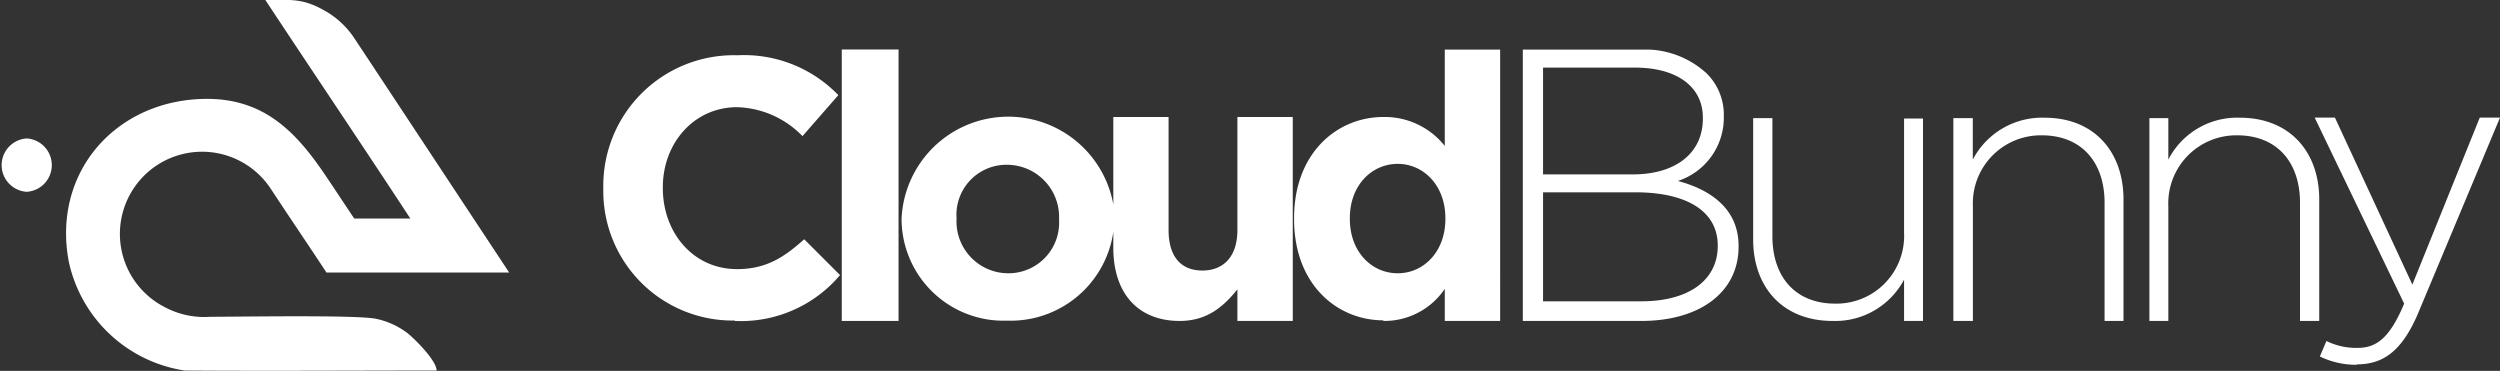 <svg xmlns="http://www.w3.org/2000/svg" viewBox="0 0 247.01 36.64"><rect x="0" y="0" width="247.01" height="36.64" fill="#333333" stroke="none"/><defs><style>.cls-1{fill:#fff;}</style></defs><title>CloudBunny Logo</title><g id="katman_2" data-name="katman 2"><g id="katman_1-2" data-name="katman 1"><g id="Katman_1-3" data-name="Katman_1"><g id="_1792996154272" data-name=" 1792996154272"><path class="cls-1" d="M116.56,31.71c2.78,0,4.39-1.5,5.7-3.12v3.12h5.47V11.56h-5.47V22.73c0,2.61-1.36,4-3.46,4s-3.34-1.36-3.34-4V11.56H110V20.2a10.55,10.55,0,0,0-20.92,1.39v.09a10.07,10.07,0,0,0,10.43,10A10.25,10.25,0,0,0,110,22.92v1.56C110,28.93,112.39,31.71,116.56,31.71ZM99.58,27a5.12,5.12,0,0,1-5.07-5.36v-.09a4.94,4.94,0,0,1,5-5.27,5.16,5.16,0,0,1,5.13,5.36v.09A5,5,0,0,1,99.58,27Z"/><path class="cls-1" d="M136.68,31.71a7.2,7.2,0,0,0,6.07-3.17v3.17h5.47V4.9h-5.47v9.52a7.57,7.57,0,0,0-6.07-2.86c-4.56,0-8.82,3.54-8.82,10v.09c0,6.49,4.28,10,8.82,10ZM138.1,27c-2.58,0-4.73-2.13-4.73-5.36v-.09c0-3.26,2.18-5.36,4.73-5.36s4.71,2.13,4.71,5.36v.09C142.81,24.85,140.68,27,138.1,27Z"/><path class="cls-1" d="M150.46,31.71h11.71c5.81,0,9.61-2.86,9.61-7.34v-.06c0-3.71-2.81-5.58-6-6.43a6.58,6.58,0,0,0,4.54-6.35v-.09a5.73,5.73,0,0,0-1.73-4.22A9,9,0,0,0,163,4.9H150.46Zm2-14.46V6.68h9.07c4.31,0,6.72,2,6.72,4.93v.09c0,3.57-2.86,5.53-6.89,5.53h-8.87Zm0,12.59V19h9.1c5.3,0,8.16,2,8.16,5.24v.06c0,3.4-2.89,5.47-7.54,5.47h-9.75Z"/><path class="cls-1" d="M2.64,13.68a2.64,2.64,0,0,1,0,5.27,2.64,2.64,0,0,1,0-5.27Zm37.9,7.91H35c-.88-1.3-1.73-2.61-2.61-3.91-2.92-4.39-6.07-7.91-11.93-7.91-8.87,0-15.36,7.14-13.66,16.1A13.83,13.83,0,0,0,18.25,36.61c8.31.06,16.58,0,24.89,0,0-1-2.3-3.29-3.06-3.83a7.77,7.77,0,0,0-2.92-1.28c-1.84-.4-13.55-.2-16.38-.2a8.31,8.31,0,0,1-4.59-1,8.12,8.12,0,1,1,10.6-11.59c1.81,2.75,3.66,5.47,5.47,8.22H50.31S36.62,6.2,35.09,3.9a8.56,8.56,0,0,0-3.29-3C29.76-.21,28.46,0,26.22,0,31,7.25,35.83,14.39,40.56,21.62Z"/><path class="cls-1" d="M181.07,31.71a7.7,7.7,0,0,0,7.06-4.08v4.08H190v-20h-1.87V23a6.69,6.69,0,0,1-6.8,7c-3.94,0-6.21-2.64-6.21-6.66V11.67h-1.9v12C173.22,28.34,176.11,31.71,181.07,31.71Z"/><path class="cls-1" d="M193,31.71h1.93V20.37a6.72,6.72,0,0,1,6.8-7c3.94,0,6.21,2.66,6.21,6.66V31.71h1.87v-12c0-4.68-2.86-8.08-7.8-8.08a7.72,7.72,0,0,0-7.09,4.14V11.67H193v20Z"/><path class="cls-1" d="M212.37,31.71h1.87V20.37a6.72,6.72,0,0,1,6.8-7c3.94,0,6.21,2.66,6.21,6.66V31.71h1.9v-12c0-4.68-2.89-8.08-7.85-8.08a7.64,7.64,0,0,0-7.06,4.14V11.67h-1.87Z"/><polygon class="cls-1" points="88.78 31.71 88.78 4.89 83.17 4.89 83.17 31.71 88.78 31.71"/><path class="cls-1" d="M72.59,31.71A12.82,12.82,0,0,0,83,27.18l-3.54-3.54c-2,1.79-3.77,2.95-6.63,2.95-4.37,0-7.34-3.63-7.34-8v-.09c0-4.37,3.09-7.91,7.34-7.91a9.36,9.36,0,0,1,6.46,2.86l3.54-4.05a12.93,12.93,0,0,0-9.95-3.94A12.9,12.9,0,0,0,59.61,18.61v.06a12.79,12.79,0,0,0,13,13Z"/><path class="cls-1" d="M232.86,36c2.66,0,4.54-1.36,6.15-5.27l8-19.11h-2l-6.66,16.5-7.65-16.5h-2L237.54,30c-1.36,3.26-2.66,4.37-4.56,4.37a6.58,6.58,0,0,1-3.12-.68l-.65,1.53a8.16,8.16,0,0,0,3.68.82Z"/></g></g></g></g></svg>